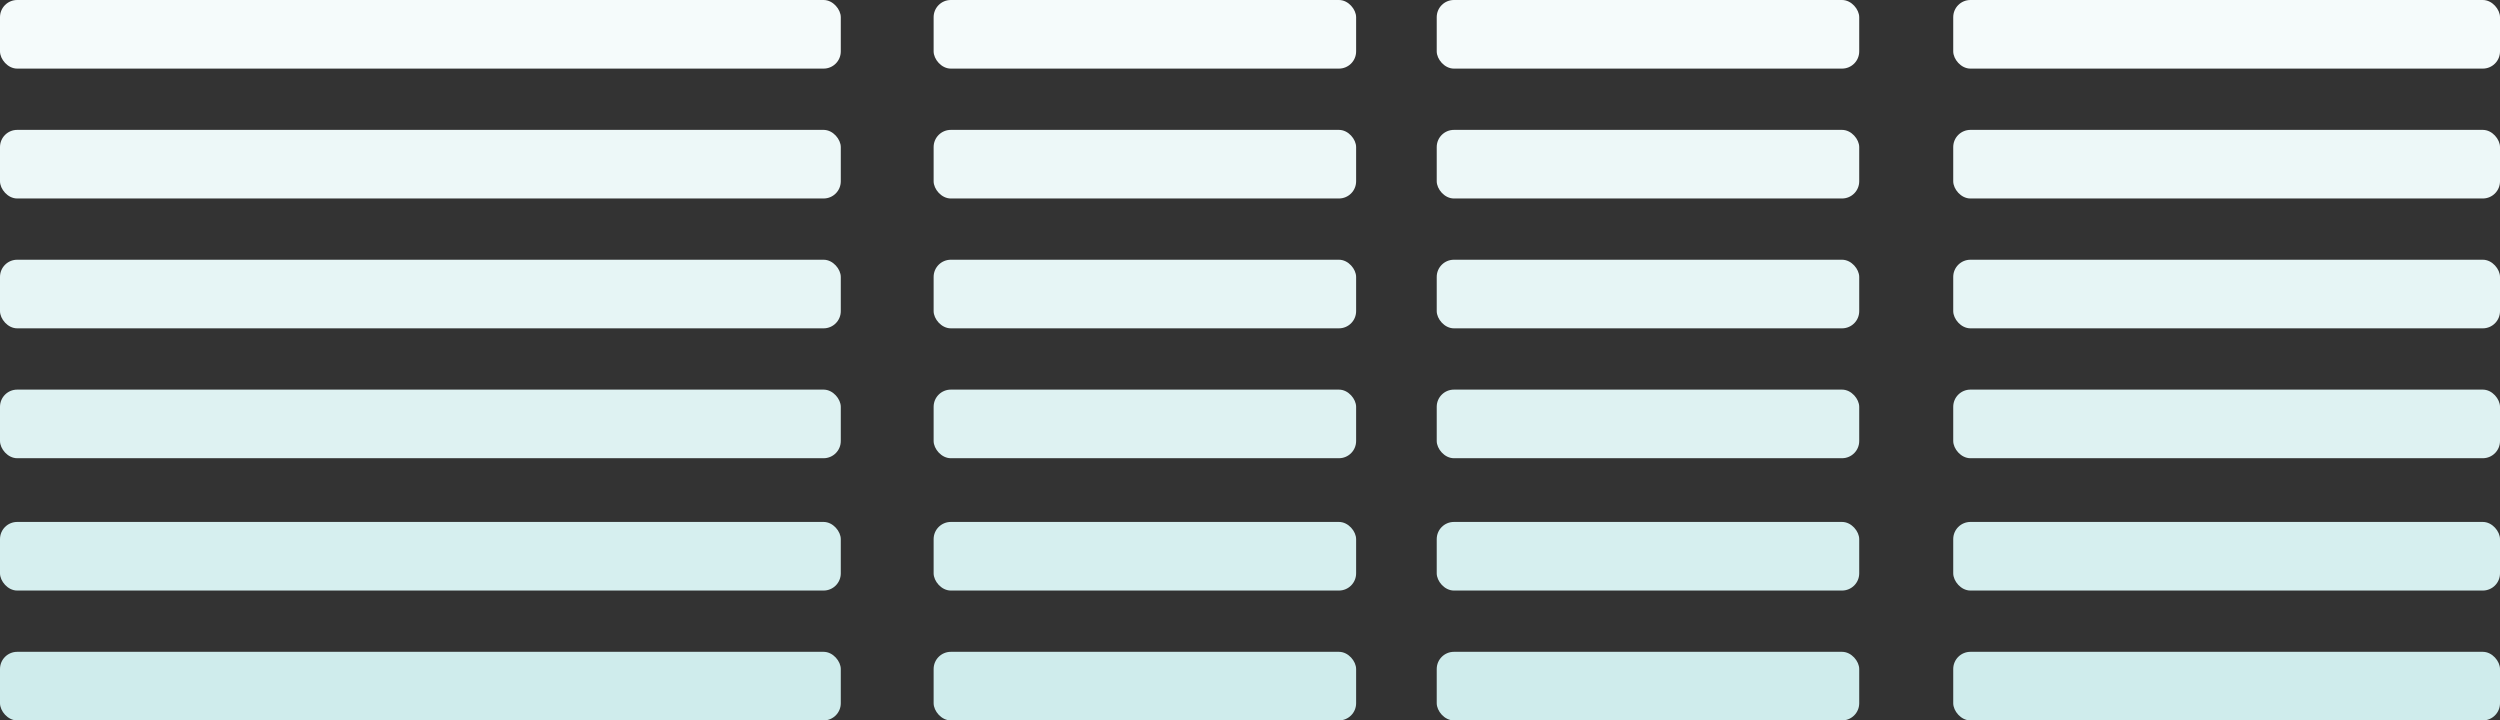 <svg xmlns="http://www.w3.org/2000/svg" viewBox="0 0 727 209.5"><rect x="0" y="0" width="727" height="209.5" fill="#333333" stroke="none"/><title>bs_table</title><rect width="244.5" height="19.95" rx="5" fill="#f5fbfb"/><rect x="271.5" width="122.86" height="19.95" rx="5" fill="#f5fbfb"/><rect x="417.8" width="122.86" height="19.95" rx="5" fill="#f5fbfb"/><rect x="568" width="159" height="19.95" rx="5" fill="#f5fbfb"/><rect y="37.77" width="244.5" height="19.95" rx="5" fill="#edf8f8"/><rect x="271.5" y="37.77" width="122.86" height="19.95" rx="5" fill="#edf8f8"/><rect x="417.8" y="37.77" width="122.86" height="19.95" rx="5" fill="#edf8f8"/><rect x="568" y="37.77" width="159" height="19.95" rx="5" fill="#edf8f8"/><rect y="75.53" width="244.5" height="19.95" rx="5" fill="#e6f5f5"/><rect x="271.5" y="75.53" width="122.86" height="19.95" rx="5" fill="#e6f5f5"/><rect x="417.8" y="75.53" width="122.86" height="19.95" rx="5" fill="#e6f5f5"/><rect x="568" y="75.53" width="159" height="19.95" rx="5" fill="#e6f5f5"/><rect y="113.3" width="244.5" height="19.95" rx="5" fill="#def2f2"/><rect x="271.5" y="113.3" width="122.86" height="19.95" rx="5" fill="#def2f2"/><rect x="417.8" y="113.3" width="122.86" height="19.95" rx="5" fill="#def2f2"/><rect x="568" y="113.3" width="159" height="19.95" rx="5" fill="#def2f2"/><rect y="151.78" width="244.5" height="19.95" rx="5" fill="#d6efef"/><rect x="271.5" y="151.78" width="122.86" height="19.95" rx="5" fill="#d6efef"/><rect x="417.8" y="151.78" width="122.86" height="19.95" rx="5" fill="#d6efef"/><rect x="568" y="151.78" width="159" height="19.95" rx="5" fill="#d6efef"/><rect y="189.55" width="244.5" height="19.95" rx="5" fill="#cfecec"/><rect x="271.5" y="189.55" width="122.86" height="19.95" rx="5" fill="#cfecec"/><rect x="417.8" y="189.55" width="122.86" height="19.95" rx="5" fill="#cfecec"/><rect x="568" y="189.55" width="159" height="19.95" rx="5" fill="#cfecec"/></svg>